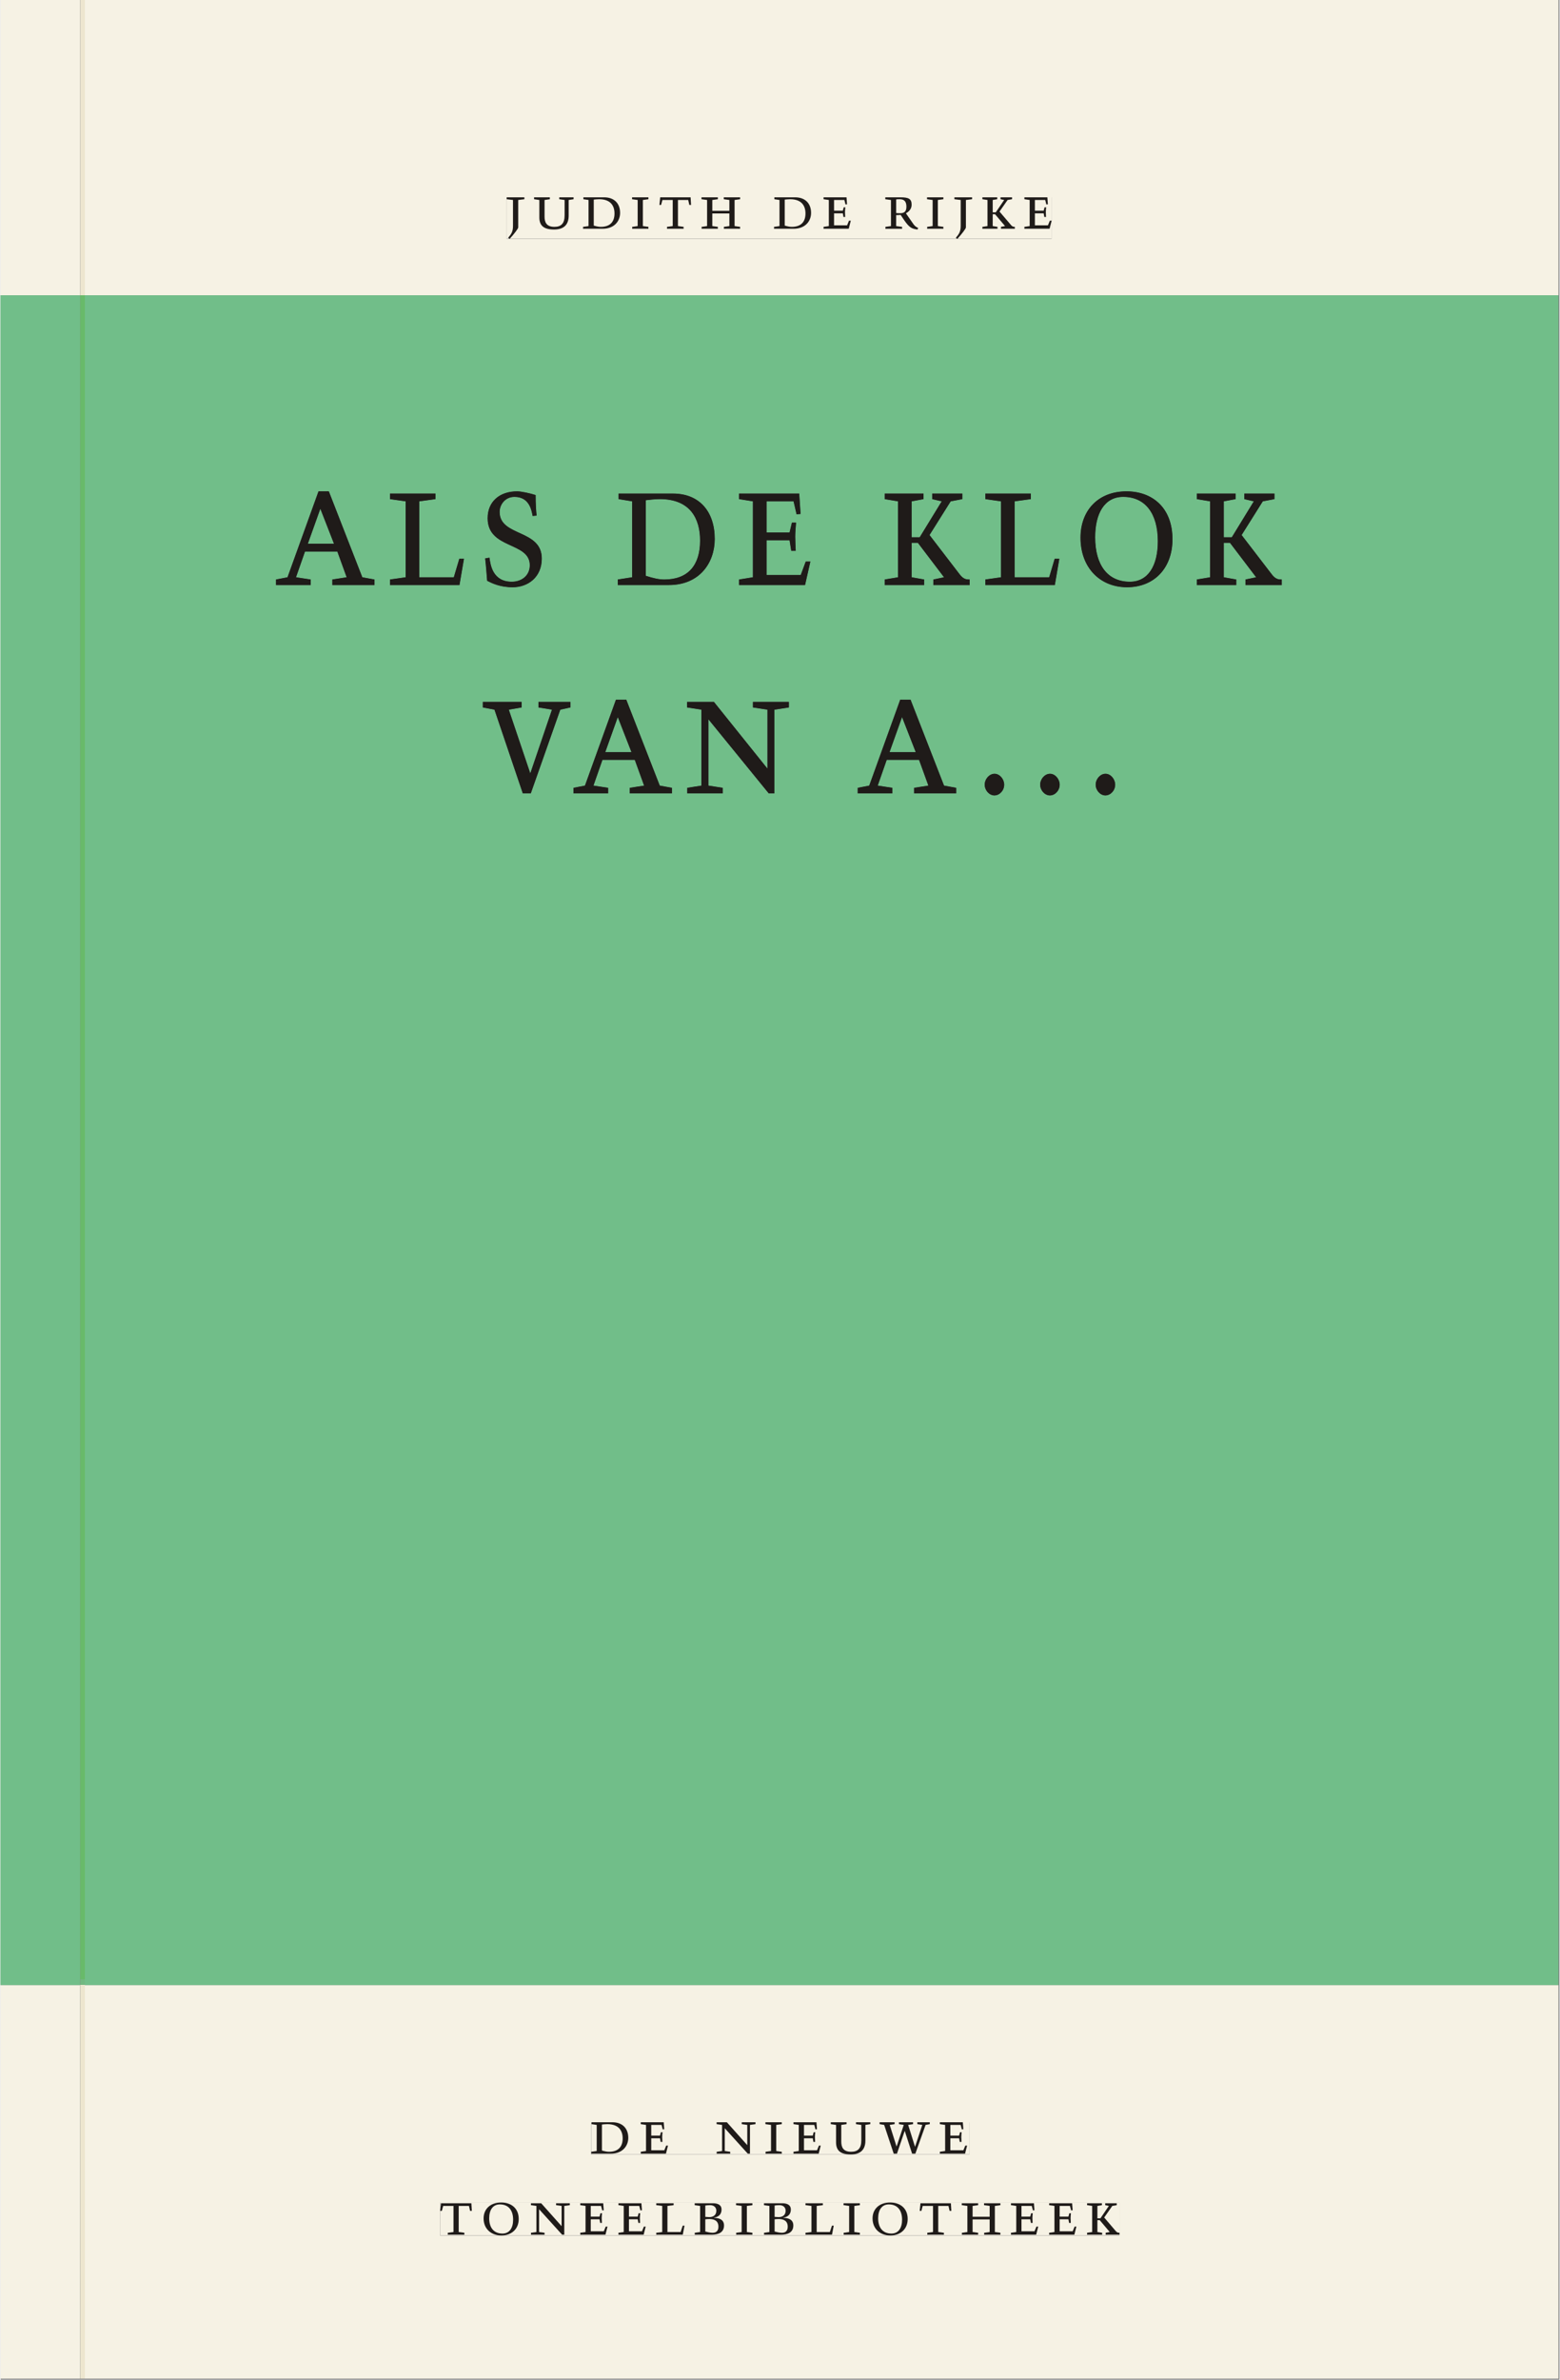 <svg xmlns="http://www.w3.org/2000/svg" xmlns:ns1="http://www.w3.org/1999/xlink" version="1.1" width="600" height="915" viewBox="0.0 -8.526512829121202e-14 748.5 1142.25">
<rect x="0.0" y="-8.526512829121202e-14" width="748.5" height="1142.25" fill="#808080" stroke="none"/>
<g enable-background="new">
<symbol id="font_0_7">
<path d="M .278 .652 L 0 .652 L 0 .622 L .099 .61 L .099 .203 C .099 .112 .073 .076 .022 .015 L .047 0 C .118 .077 .181 .161 .181 .179 L .181 .61 L .278 .622 L .278 .652 Z " />
</symbol>
<symbol id="font_0_e">
<path d="M .396 .506 L .396 .476 L .48 .464 L .48 .222 C .48 .098 .428 .042 .32 .042 C .192 .042 .165 .118 .165 .202 L .165 .464 L .248 .476 L .248 .506 L 0 .506 L 0 .476 L .083 .464 L .083 .19 C .083 .057 .158 0 .314 0 C .461 0 .544 .069 .544 .218 L .544 .464 L .621 .476 L .621 .506 L .396 .506 Z " />
</symbol>
<symbol id="font_0_3">
<path d="M .168 .458 C .188 .46 .222 .464 .253 .464 C .436 .464 .494 .357 .494 .24 C .494 .106 .421 .03 .279 .03 C .249 .03 .216 .036 .168 .05 L .168 .458 M .005 .464 L .086 .452 L .086 .042 L 0 .03 L 0 0 L .307 0 C .491 0 .582 .12 .582 .249 C .582 .396 .491 .494 .331 .494 L .005 .494 L .005 .464 Z " />
</symbol>
<symbol id="font_0_6">
<path d="M .088 .042 L .002 .03 L .002 0 L .257 0 L .257 .03 L .17 .042 L .17 .452 L .257 .464 L .257 .494 L 0 .494 L 0 .464 L .088 .452 L .088 .042 Z " />
</symbol>
<symbol id="font_0_d">
<path d="M .38 0 L .38 .03 L .291 .042 L .291 .452 L .452 .452 L .47 .374 L .497 .374 L .49 .494 L .012 .494 L 0 .374 L .026 .374 L .047 .452 L .209 .452 L .209 .042 L .119 .03 L .119 0 L .38 0 Z " />
</symbol>
<symbol id="font_0_5">
<path d="M .17 .282 L .17 .452 L .257 .464 L .257 .494 L 0 .494 L 0 .464 L .088 .452 L .088 .042 L .002 .03 L .002 0 L .257 0 L .257 .03 L .17 .042 L .17 .24 L .438 .24 L .438 .042 L .352 .03 L .352 0 L .607 0 L .607 .03 L .52 .042 L .52 .452 L .607 .464 L .607 .494 L .35 .494 L .35 .464 L .438 .452 L .438 .282 L .17 .282 Z " />
</symbol>
<symbol id="font_0_1">
<path d="M 0 0 Z " />
</symbol>
<symbol id="font_0_4">
<path d="M 0 0 L .396 0 L .428 .127 L .4 .127 L .37 .054 L .165 .054 L .165 .242 L .303 .242 L .313 .185 L .34 .185 C .339 .212 .337 .237 .337 .261 C .337 .287 .34 .311 .342 .337 L .317 .337 L .303 .284 L .165 .284 L .165 .452 L .327 .452 L .345 .382 L .369 .384 L .361 .494 L 0 .494 L 0 .464 L .083 .452 L .083 .042 L 0 .03 L 0 0 Z " />
</symbol>
<symbol id="font_0_c">
<path d="M .089 .054 L .002 .042 L .002 .012 L .264 .012 L .264 .042 L .171 .054 L .171 .226 C .197 .226 .226 .228 .241 .23 L .288 .16 C .38 .023 .42 .012 .506 0 L .517 .024 C .472 .044 .453 .069 .436 .094 L .324 .255 C .369 .279 .414 .321 .414 .39 C .414 .482 .366 .506 .242 .506 L 0 .506 L 0 .476 L .089 .464 L .089 .054 M .171 .473 C .188 .475 .201 .476 .223 .476 C .271 .476 .332 .465 .332 .358 C .332 .277 .292 .256 .231 .256 C .209 .256 .19 .257 .171 .259 L .171 .473 Z " />
</symbol>
<symbol id="font_0_8">
<path d="M .466 .494 L .285 .494 L .285 .464 L .342 .452 L .21 .258 L .162 .258 L .162 .452 L .233 .464 L .233 .494 L 0 .494 L 0 .464 L .08 .452 L .08 .042 L 0 .03 L 0 0 L .237 0 L .237 .03 L .162 .042 L .162 .228 L .199 .228 L .356 .042 L .292 .03 L .292 0 L .51 0 L .51 .03 C .492 .03 .473 .03 .449 .059 L .269 .27 L .396 .452 L .466 .464 L .466 .494 Z " />
</symbol>
<use ns1:href="#font_0_7" transform="matrix(30.556,0,0,-30.556,243.025,114.633)" fill="#231f20" />
<use ns1:href="#font_0_e" transform="matrix(30.556,0,0,-30.556,256.164,110.172)" fill="#231f20" />
<use ns1:href="#font_0_3" transform="matrix(30.556,0,0,-30.556,279.692,109.805)" fill="#231f20" />
<use ns1:href="#font_0_6" transform="matrix(30.556,0,0,-30.556,303.219,109.805)" fill="#231f20" />
<use ns1:href="#font_0_d" transform="matrix(30.556,0,0,-30.556,316.358,109.805)" fill="#231f20" />
<use ns1:href="#font_0_5" transform="matrix(30.556,0,0,-30.556,336.556,109.805)" fill="#231f20" />
<use ns1:href="#font_0_1" transform="matrix(30.556,0,0,-30.556,359.075,109.805)" fill="#231f20" />
<use ns1:href="#font_0_3" transform="matrix(30.556,0,0,-30.556,371.389,109.805)" fill="#231f20" />
<use ns1:href="#font_0_4" transform="matrix(30.556,0,0,-30.556,395.161,109.805)" fill="#231f20" />
<use ns1:href="#font_0_1" transform="matrix(30.556,0,0,-30.556,412.394,109.805)" fill="#231f20" />
<use ns1:href="#font_0_c" transform="matrix(30.556,0,0,-30.556,424.8,110.172)" fill="#231f20" />
<use ns1:href="#font_0_6" transform="matrix(30.556,0,0,-30.556,444.844,109.805)" fill="#231f20" />
<use ns1:href="#font_0_7" transform="matrix(30.556,0,0,-30.556,457.983,114.633)" fill="#231f20" />
<use ns1:href="#font_0_8" transform="matrix(30.556,0,0,-30.556,471.428,109.805)" fill="#231f20" />
<use ns1:href="#font_0_4" transform="matrix(30.556,0,0,-30.556,491.594,109.805)" fill="#231f20" />
<clipPath id="cp1">
<path transform="matrix(2.778,0,0,-2.778,0,1141.733)" d="M 0 0 L 269.292 0 L 269.292 411.024 L 0 411.024 Z " />
</clipPath>
<g clip-path="url(#cp1)">
<path transform="matrix(2.778,0,0,-2.778,268.776,340.643)" d="M 0 0 L 1.757 .384 L 1.757 1.344 L -3.773 1.344 L -3.773 .384 L -1.44 0 L -5.184 -11.008 L -8.899 0 L -6.682 .384 L -6.682 1.344 L -13.392 1.344 L -13.392 .384 L -11.376 0 L -6.48 -14.464 L -5.098 -14.464 L 0 0 M 8.266 -13.504 L 5.732 -13.12 L 7.287 -8.672 L 12.874 -8.672 L 14.487 -13.12 L 12.01 -13.504 L 12.01 -14.464 L 19.296 -14.464 L 19.296 -13.504 L 17.194 -13.12 L 11.405 1.728 L 9.62 1.728 L 4.263 -13.12 L 2.276 -13.504 L 2.276 -14.464 L 8.266 -14.464 L 8.266 -13.504 M 9.936 -1.28 L 12.298 -7.328 L 7.776 -7.328 L 9.936 -1.28 M 39.514 1.344 L 33.293 1.344 L 33.293 .384 L 35.799 0 L 35.799 -10.176 L 26.554 1.344 L 21.917 1.344 L 21.917 .384 L 24.394 0 L 24.394 -13.12 L 21.946 -13.504 L 21.946 -14.464 L 28.08 -14.464 L 28.08 -13.504 L 25.603 -13.12 L 25.603 -1.664 L 36.029 -14.464 L 37.008 -14.464 L 37.008 0 L 39.514 .384 L 39.514 1.344 M 57.398 -13.504 L 54.864 -13.12 L 56.419 -8.672 L 62.006 -8.672 L 63.619 -13.12 L 61.142 -13.504 L 61.142 -14.464 L 68.429 -14.464 L 68.429 -13.504 L 66.326 -13.12 L 60.538 1.728 L 58.752 1.728 L 53.395 -13.12 L 51.408 -13.504 L 51.408 -14.464 L 57.398 -14.464 L 57.398 -13.504 M 59.069 -1.28 L 61.43 -7.328 L 56.909 -7.328 L 59.069 -1.28 M 75.024 -14.816 C 75.916 -14.816 76.723 -13.984 76.723 -12.96 C 76.723 -12 75.945 -11.072 75.052 -11.072 C 74.16 -11.072 73.353 -11.968 73.353 -12.96 C 73.353 -13.952 74.16 -14.816 75.024 -14.816 M 84.614 -14.816 C 85.507 -14.816 86.313 -13.984 86.313 -12.96 C 86.313 -12 85.536 -11.072 84.643 -11.072 C 83.75 -11.072 82.944 -11.968 82.944 -12.96 C 82.944 -13.952 83.75 -14.816 84.614 -14.816 M 94.204 -14.816 C 95.097 -14.816 95.904 -13.984 95.904 -12.96 C 95.904 -12 95.126 -11.072 94.233 -11.072 C 93.34 -11.072 92.534 -11.968 92.534 -12.96 C 92.534 -13.952 93.34 -14.816 94.204 -14.816 " fill="#231f20" />
<path transform="matrix(2.778,0,0,-2.778,148.938,278.154)" d="M 0 0 L -2.534 .384 L -.979 4.832 L 4.608 4.832 L 6.221 .384 L 3.744 0 L 3.744 -.96 L 11.03 -.96 L 11.03 0 L 8.928 .384 L 3.139 15.232 L 1.354 15.232 L -4.003 .384 L -5.99 0 L -5.99 -.96 L 0 -.96 L 0 0 M 1.67 12.224 L 4.032 6.176 L -.49 6.176 L 1.67 12.224 M 13.709 14.848 L 13.709 13.888 L 16.416 13.504 L 16.416 .384 L 13.709 0 L 13.709 -.96 L 25.718 -.96 L 26.496 3.584 L 25.689 3.584 L 24.739 .384 L 18.777 .384 L 18.777 13.504 L 21.571 13.888 L 21.571 14.848 L 13.709 14.848 M 39.053 11.04 C 38.966 11.84 38.88 12.896 38.88 14.592 C 37.901 14.912 36.374 15.232 35.683 15.232 C 32.659 15.232 30.585 13.472 30.585 10.592 C 30.585 5.184 37.872 6.56 37.872 2.464 C 37.872 .672 36.461 -.384 34.761 -.384 C 31.421 -.384 31.075 2.592 30.902 3.776 L 30.153 3.648 C 30.297 2.56 30.441 .48 30.499 -.224 C 31.305 -.64 32.717 -1.344 34.905 -1.344 C 37.555 -1.344 39.945 .384 39.945 3.616 C 39.945 8.736 32.659 7.36 32.659 11.68 C 32.659 12.928 33.609 14.272 35.222 14.272 C 37.728 14.272 38.16 12.096 38.361 10.976 L 39.053 11.04 M 57.916 13.696 C 58.492 13.76 59.471 13.888 60.364 13.888 C 65.635 13.888 67.305 10.464 67.305 6.72 C 67.305 2.432 65.202 0 61.113 0 C 60.249 0 59.298 .192 57.916 .64 L 57.916 13.696 M 53.222 13.888 L 55.555 13.504 L 55.555 .384 L 53.078 0 L 53.078 -.96 L 61.919 -.96 C 67.218 -.96 69.839 2.88 69.839 7.008 C 69.839 11.712 67.218 14.848 62.61 14.848 L 53.222 14.848 L 53.222 13.888 M 74.044 -.96 L 85.449 -.96 L 86.37 3.104 L 85.564 3.104 L 84.7 .768 L 78.796 .768 L 78.796 6.784 L 82.77 6.784 L 83.058 4.96 L 83.836 4.96 C 83.807 5.824 83.749 6.624 83.749 7.392 C 83.749 8.224 83.836 8.992 83.894 9.824 L 83.173 9.824 L 82.77 8.128 L 78.796 8.128 L 78.796 13.504 L 83.461 13.504 L 83.98 11.264 L 84.671 11.328 L 84.441 14.848 L 74.044 14.848 L 74.044 13.888 L 76.434 13.504 L 76.434 .384 L 74.044 0 L 74.044 -.96 M 112.636 14.848 L 107.423 14.848 L 107.423 13.888 L 109.065 13.504 L 105.263 7.296 L 103.881 7.296 L 103.881 13.504 L 105.925 13.888 L 105.925 14.848 L 99.215 14.848 L 99.215 13.888 L 101.519 13.504 L 101.519 .384 L 99.215 0 L 99.215 -.96 L 106.041 -.96 L 106.041 0 L 103.881 .384 L 103.881 6.336 L 104.946 6.336 L 109.468 .384 L 107.625 0 L 107.625 -.96 L 113.903 -.96 L 113.903 0 C 113.385 0 112.837 0 112.146 .928 L 106.962 7.68 L 110.62 13.504 L 112.636 13.888 L 112.636 14.848 M 116.61 14.848 L 116.61 13.888 L 119.317 13.504 L 119.317 .384 L 116.61 0 L 116.61 -.96 L 128.62 -.96 L 129.397 3.584 L 128.591 3.584 L 127.641 .384 L 121.679 .384 L 121.679 13.504 L 124.473 13.888 L 124.473 14.848 L 116.61 14.848 M 140.428 14.272 C 144.258 14.272 146.418 11.392 146.418 6.592 C 146.418 2.432 144.777 -.384 141.58 -.384 C 137.749 -.384 135.589 2.496 135.589 7.296 C 135.589 11.456 137.231 14.272 140.428 14.272 M 133.055 7.232 C 133.055 1.984 136.482 -1.344 141.09 -1.344 C 145.813 -1.344 148.953 1.984 148.953 6.944 C 148.953 12.416 145.468 15.232 141.004 15.232 C 136.079 15.232 133.055 11.904 133.055 7.232 M 166.578 14.848 L 161.365 14.848 L 161.365 13.888 L 163.007 13.504 L 159.205 7.296 L 157.823 7.296 L 157.823 13.504 L 159.868 13.888 L 159.868 14.848 L 153.157 14.848 L 153.157 13.888 L 155.461 13.504 L 155.461 .384 L 153.157 0 L 153.157 -.96 L 159.983 -.96 L 159.983 0 L 157.823 .384 L 157.823 6.336 L 158.888 6.336 L 163.41 .384 L 161.567 0 L 161.567 -.96 L 167.845 -.96 L 167.845 0 C 167.327 0 166.78 0 166.088 .928 L 160.904 7.68 L 164.562 13.504 L 166.578 13.888 Z " fill="#231f20" />
<path transform="matrix(2.778,0,0,-2.778,0,1141.733)" d="M 13.776 69.024 L 14.576 69.024 L 14.576 360 L 13.776 360 Z " fill="#69c06f" />
<path transform="matrix(2.778,0,0,-2.778,748.032,.001)" d="M 0 0 L -254.718 0 L -254.718 -51.024 L -254.715 -51.024 L 0 -51.024 L 0 0 M -181.802 -34.096 L -87.61 -34.096 L -87.61 -41.268 L -181.802 -41.268 Z M -255.518 0 L -269.291 0 L -269.291 -51.024 L -255.515 -51.024 L -255.518 -51.024 L -255.518 0 M 0 -342.992 L -254.718 -342.992 L -254.718 -411.023 L 0 -411.023 Z M -167.189 -366.722 L -101.827 -366.722 L -101.827 -372.288 L -167.189 -372.288 Z M -193.297 -380.59 L -75.873 -380.59 L -75.873 -386.288 L -193.297 -386.288 Z M -255.518 -342.992 L -269.291 -342.992 L -269.291 -411.023 L -255.518 -411.023 Z " fill="#f6f2e4" />
<path transform="matrix(2.778,0,0,-2.778,748.032,141.733)" d="M 0 0 L -254.715 0 L -254.715 -290.976 L -255.515 -290.976 L -255.515 0 L -269.291 0 L -269.291 -291.969 L -255.518 -291.969 L -255.518 -290.976 L -254.718 -290.976 L -254.718 -291.969 L 0 -291.969 L 0 0 M -74.584 -50.455 C -79.192 -50.455 -82.619 -47.127 -82.619 -41.879 C -82.619 -37.207 -79.595 -33.879 -74.67 -33.879 C -70.206 -33.879 -66.721 -36.695 -66.721 -42.167 C -66.721 -47.127 -69.86 -50.455 -74.584 -50.455 M -180.913 -49.495 C -179.213 -49.495 -177.802 -48.439 -177.802 -46.647 C -177.802 -42.551 -185.088 -43.927 -185.088 -38.519 C -185.088 -35.639 -183.015 -33.879 -179.991 -33.879 C -179.3 -33.879 -177.773 -34.199 -176.794 -34.519 C -176.794 -36.215 -176.708 -37.271 -176.621 -38.071 L -177.312 -38.135 C -177.514 -37.015 -177.946 -34.839 -180.452 -34.839 C -182.064 -34.839 -183.015 -36.183 -183.015 -37.431 C -183.015 -41.751 -175.729 -40.375 -175.729 -45.495 C -175.729 -48.727 -178.119 -50.455 -180.769 -50.455 C -182.957 -50.455 -184.368 -49.751 -185.175 -49.335 C -185.232 -48.631 -185.377 -46.551 -185.521 -45.463 L -184.772 -45.335 C -184.599 -46.519 -184.253 -49.495 -180.913 -49.495 M -221.664 -50.071 L -221.664 -49.111 L -219.677 -48.727 L -214.32 -33.879 L -212.535 -33.879 L -206.746 -48.727 L -204.643 -49.111 L -204.643 -50.071 L -211.93 -50.071 L -211.93 -49.111 L -209.453 -48.727 L -211.066 -44.279 L -216.653 -44.279 L -218.208 -48.727 L -215.674 -49.111 L -215.674 -50.071 L -221.664 -50.071 M -57.851 -41.815 L -56.469 -41.815 L -52.667 -35.607 L -54.309 -35.223 L -54.309 -34.263 L -49.096 -34.263 L -49.096 -35.223 L -51.112 -35.607 L -54.769 -41.431 L -49.585 -48.183 C -48.894 -49.111 -48.347 -49.111 -47.829 -49.111 L -47.829 -50.071 L -54.107 -50.071 L -54.107 -49.111 L -52.264 -48.727 L -56.785 -42.775 L -57.851 -42.775 L -57.851 -48.727 L -55.691 -49.111 L -55.691 -50.071 L -62.517 -50.071 L -62.517 -49.111 L -60.213 -48.727 L -60.213 -35.607 L -62.517 -35.223 L -62.517 -34.263 L -55.806 -34.263 L -55.806 -35.223 L -57.851 -35.607 L -57.851 -41.815 M -99.064 -50.071 L -99.064 -49.111 L -96.356 -48.727 L -96.356 -35.607 L -99.064 -35.223 L -99.064 -34.263 L -91.201 -34.263 L -91.201 -35.223 L -93.995 -35.607 L -93.995 -48.727 L -88.033 -48.727 L -87.083 -45.527 L -86.276 -45.527 L -87.054 -50.071 L -99.064 -50.071 M -111.793 -41.815 L -110.411 -41.815 L -106.609 -35.607 L -108.251 -35.223 L -108.251 -34.263 L -103.038 -34.263 L -103.038 -35.223 L -105.054 -35.607 L -108.712 -41.431 L -103.528 -48.183 C -102.836 -49.111 -102.289 -49.111 -101.771 -49.111 L -101.771 -50.071 L -108.049 -50.071 L -108.049 -49.111 L -106.206 -48.727 L -110.728 -42.775 L -111.793 -42.775 L -111.793 -48.727 L -109.633 -49.111 L -109.633 -50.071 L -116.459 -50.071 L -116.459 -49.111 L -114.155 -48.727 L -114.155 -35.607 L -116.459 -35.223 L -116.459 -34.263 L -109.748 -34.263 L -109.748 -35.223 L -111.793 -35.607 L -111.793 -41.815 M -141.63 -50.071 L -141.63 -49.111 L -139.24 -48.727 L -139.24 -35.607 L -141.63 -35.223 L -141.63 -34.263 L -131.233 -34.263 L -131.003 -37.783 L -131.694 -37.847 L -132.212 -35.607 L -136.878 -35.607 L -136.878 -40.983 L -132.904 -40.983 L -132.5 -39.287 L -131.78 -39.287 C -131.838 -40.119 -131.924 -40.887 -131.924 -41.719 C -131.924 -42.487 -131.867 -43.287 -131.838 -44.151 L -132.616 -44.151 L -132.904 -42.327 L -136.878 -42.327 L -136.878 -48.343 L -130.974 -48.343 L -130.11 -46.007 L -129.304 -46.007 L -130.225 -50.071 L -141.63 -50.071 M -162.596 -50.071 L -162.596 -49.111 L -160.119 -48.727 L -160.119 -35.607 L -162.452 -35.223 L -162.452 -34.263 L -153.063 -34.263 C -148.455 -34.263 -145.835 -37.399 -145.835 -42.103 C -145.835 -46.231 -148.455 -50.071 -153.755 -50.071 L -162.596 -50.071 M -201.965 -50.071 L -201.965 -49.111 L -199.258 -48.727 L -199.258 -35.607 L -201.965 -35.223 L -201.965 -34.263 L -194.103 -34.263 L -194.103 -35.223 L -196.896 -35.607 L -196.896 -48.727 L -190.935 -48.727 L -189.984 -45.527 L -189.178 -45.527 L -189.956 -50.071 L -201.965 -50.071 M -121.124 -86.071 L -121.124 -85.111 L -119.137 -84.727 L -113.78 -69.879 L -111.994 -69.879 L -106.206 -84.727 L -104.103 -85.111 L -104.103 -86.071 L -111.39 -86.071 L -111.39 -85.111 L -108.913 -84.727 L -110.526 -80.279 L -116.113 -80.279 L -117.668 -84.727 L -115.134 -85.111 L -115.134 -86.071 L -121.124 -86.071 M -170.256 -86.071 L -170.256 -85.111 L -168.269 -84.727 L -162.912 -69.879 L -161.127 -69.879 L -155.338 -84.727 L -153.236 -85.111 L -153.236 -86.071 L -160.522 -86.071 L -160.522 -85.111 L -158.045 -84.727 L -159.658 -80.279 L -165.245 -80.279 L -166.8 -84.727 L -164.266 -85.111 L -164.266 -86.071 L -170.256 -86.071 M -136.733 -81.783 L -136.733 -71.607 L -139.239 -71.223 L -139.239 -70.263 L -133.018 -70.263 L -133.018 -71.223 L -135.524 -71.607 L -135.524 -86.071 L -136.503 -86.071 L -146.929 -73.271 L -146.929 -84.727 L -144.452 -85.111 L -144.452 -86.071 L -150.586 -86.071 L -150.586 -85.111 L -148.138 -84.727 L -148.138 -71.607 L -150.615 -71.223 L -150.615 -70.263 L -145.978 -70.263 L -136.733 -81.783 M -177.716 -82.615 L -173.972 -71.607 L -176.305 -71.223 L -176.305 -70.263 L -170.775 -70.263 L -170.775 -71.223 L -172.532 -71.607 L -177.63 -86.071 L -179.012 -86.071 L -183.908 -71.607 L -185.924 -71.223 L -185.924 -70.263 L -179.214 -70.263 L -179.214 -71.223 L -181.431 -71.607 L -177.716 -82.615 M -78.327 -86.423 C -79.191 -86.423 -79.998 -85.559 -79.998 -84.567 C -79.998 -83.575 -79.191 -82.679 -78.299 -82.679 C -77.406 -82.679 -76.628 -83.607 -76.628 -84.567 C -76.628 -85.591 -77.435 -86.423 -78.327 -86.423 M -87.918 -86.423 C -88.782 -86.423 -89.588 -85.559 -89.588 -84.567 C -89.588 -83.575 -88.782 -82.679 -87.889 -82.679 C -86.996 -82.679 -86.219 -83.607 -86.219 -84.567 C -86.219 -85.591 -87.025 -86.423 -87.918 -86.423 M -97.508 -86.423 C -98.372 -86.423 -99.179 -85.559 -99.179 -84.567 C -99.179 -83.575 -98.372 -82.679 -97.479 -82.679 C -96.587 -82.679 -95.809 -83.607 -95.809 -84.567 C -95.809 -85.591 -96.615 -86.423 -97.508 -86.423 M -75.246 -34.839 C -78.443 -34.839 -80.084 -37.655 -80.084 -41.815 C -80.084 -46.615 -77.924 -49.495 -74.094 -49.495 C -70.897 -49.495 -69.256 -46.679 -69.256 -42.519 C -69.256 -37.719 -71.416 -34.839 -75.246 -34.839 M -155.31 -35.223 C -156.203 -35.223 -157.182 -35.351 -157.758 -35.415 L -157.758 -48.471 C -156.375 -48.919 -155.425 -49.111 -154.561 -49.111 C -150.471 -49.111 -148.369 -46.679 -148.369 -42.391 C -148.369 -38.647 -150.039 -35.223 -155.31 -35.223 M -214.003 -36.887 L -216.163 -42.935 L -211.642 -42.935 L -214.003 -36.887 M -113.463 -72.887 L -115.623 -78.935 L -111.102 -78.935 L -113.463 -72.887 M -162.595 -72.887 L -164.755 -78.935 L -160.234 -78.935 Z " fill="#71be89" />
</g>
<clipPath id="cp2">
<path transform="matrix(2.778,0,0,-2.778,0,1141.733)" d="M 102.102 38.735 L 167.464 38.735 L 167.464 44.301 L 102.102 44.301 Z " />
</clipPath>
<g clip-path="url(#cp2)">
<path transform="matrix(2.778,0,0,-2.778,0,1141.733)" d="M 102.102 38.736 L 167.464 38.736 L 167.464 44.302 L 102.102 44.302 Z " fill="#f6f2e4" />
<symbol id="font_0_a">
<path d="M .611 .494 L .395 .494 L .395 .464 L .482 .452 L .482 .134 L .161 .494 L 0 .494 L 0 .464 L .086 .452 L .086 .042 L .001 .03 L .001 0 L .214 0 L .214 .03 L .128 .042 L .128 .4 L .49 0 L .524 0 L .524 .452 L .611 .464 L .611 .494 Z " />
</symbol>
<symbol id="font_0_f">
<path d="M .723 .452 L .789 .464 L .789 .494 L .593 .494 L .593 .464 L .671 .452 L .558 .111 L .556 .111 L .449 .452 L .526 .464 L .526 .494 L .304 .494 L .304 .464 L .38 .452 L .268 .115 L .266 .115 L .159 .452 L .236 .464 L .236 .494 L 0 .494 L 0 .464 L .072 .452 L .222 0 L .273 0 L .394 .356 L .396 .356 L .511 0 L .562 0 L .723 .452 Z " />
</symbol>
<use ns1:href="#font_0_3" transform="matrix(30.556,0,0,-30.556,283.618,1033.768)" fill="#1f1b19" />
<use ns1:href="#font_0_4" transform="matrix(30.556,0,0,-30.556,307.39,1033.768)" fill="#1f1b19" />
<use ns1:href="#font_0_1" transform="matrix(30.556,0,0,-30.556,324.623,1033.768)" fill="#1f1b19" />
<use ns1:href="#font_0_a" transform="matrix(30.556,0,0,-30.556,343.812,1033.768)" fill="#1f1b19" />
<use ns1:href="#font_0_6" transform="matrix(30.556,0,0,-30.556,367.248,1033.768)" fill="#1f1b19" />
<use ns1:href="#font_0_4" transform="matrix(30.556,0,0,-30.556,380.723,1033.768)" fill="#1f1b19" />
<use ns1:href="#font_0_e" transform="matrix(30.556,0,0,-30.556,398.629,1034.135)" fill="#1f1b19" />
<use ns1:href="#font_0_f" transform="matrix(30.556,0,0,-30.556,422.065,1033.768)" fill="#1f1b19" />
<use ns1:href="#font_0_4" transform="matrix(30.556,0,0,-30.556,451.001,1033.768)" fill="#1f1b19" />
<use ns1:href="#font_0_1" transform="matrix(30.556,0,0,-30.556,465.179,1033.768)" fill="#1f1b19" />
</g>
<clipPath id="cp3">
<path transform="matrix(2.778,0,0,-2.778,0,1141.733)" d="M 75.994 24.736 L 193.418 24.736 L 193.418 30.434 L 75.994 30.434 Z " />
</clipPath>
<g clip-path="url(#cp3)">
<path transform="matrix(2.778,0,0,-2.778,0,1141.733)" d="M 75.994 24.736 L 193.418 24.736 L 193.418 30.434 L 75.994 30.434 Z " fill="#f6f2e4" />
<symbol id="font_0_b">
<path d="M .256 .488 C .389 .488 .464 .398 .464 .248 C .464 .118 .407 .03 .296 .03 C .163 .03 .088 .12 .088 .27 C .088 .4 .145 .488 .256 .488 M 0 .268 C 0 .104 .119 0 .279 0 C .443 0 .552 .104 .552 .259 C .552 .43 .431 .518 .276 .518 C .105 .518 0 .414 0 .268 Z " />
</symbol>
<symbol id="font_0_9">
<path d="M 0 .494 L 0 .464 L .094 .452 L .094 .042 L 0 .03 L 0 0 L .417 0 L .444 .142 L .416 .142 L .383 .042 L .176 .042 L .176 .452 L .273 .464 L .273 .494 L 0 .494 Z " />
</symbol>
<symbol id="font_0_2">
<path d="M .167 .458 C .186 .461 .207 .464 .241 .464 C .306 .464 .34 .427 .34 .376 C .34 .317 .302 .276 .229 .276 C .214 .276 .195 .278 .167 .28 L .167 .458 M .167 .242 C .184 .244 .206 .246 .233 .246 C .311 .246 .373 .216 .373 .126 C .373 .065 .343 .03 .281 .03 C .241 .03 .191 .044 .167 .05 L .167 .242 M .268 0 C .371 0 .461 .034 .461 .145 C .461 .237 .386 .264 .302 .265 L .302 .267 C .398 .282 .422 .342 .422 .395 C .422 .474 .354 .494 .289 .494 L 0 .494 L 0 .464 L .085 .452 L .085 .042 L .001 .03 L .001 0 L .268 0 Z " />
</symbol>
<use ns1:href="#font_0_d" transform="matrix(30.556,0,0,-30.556,211.094,1072.657)" fill="#1f1b19" />
<use ns1:href="#font_0_b" transform="matrix(30.556,0,0,-30.556,231.933,1073.024)" fill="#1f1b19" />
<use ns1:href="#font_0_a" transform="matrix(30.556,0,0,-30.556,254.667,1072.657)" fill="#1f1b19" />
<use ns1:href="#font_0_4" transform="matrix(30.556,0,0,-30.556,278.347,1072.657)" fill="#1f1b19" />
<use ns1:href="#font_0_4" transform="matrix(30.556,0,0,-30.556,296.681,1072.657)" fill="#1f1b19" />
<use ns1:href="#font_0_9" transform="matrix(30.556,0,0,-30.556,314.831,1072.657)" fill="#1f1b19" />
<use ns1:href="#font_0_2" transform="matrix(30.556,0,0,-30.556,333.286,1072.657)" fill="#1f1b19" />
<use ns1:href="#font_0_6" transform="matrix(30.556,0,0,-30.556,353.147,1072.657)" fill="#1f1b19" />
<use ns1:href="#font_0_2" transform="matrix(30.556,0,0,-30.556,366.561,1072.657)" fill="#1f1b19" />
<use ns1:href="#font_0_9" transform="matrix(30.556,0,0,-30.556,386.483,1072.657)" fill="#1f1b19" />
<use ns1:href="#font_0_6" transform="matrix(30.556,0,0,-30.556,404.756,1072.657)" fill="#1f1b19" />
<use ns1:href="#font_0_b" transform="matrix(30.556,0,0,-30.556,418.689,1073.024)" fill="#1f1b19" />
<use ns1:href="#font_0_d" transform="matrix(30.556,0,0,-30.556,441.331,1072.657)" fill="#1f1b19" />
<use ns1:href="#font_0_5" transform="matrix(30.556,0,0,-30.556,461.528,1072.657)" fill="#1f1b19" />
<use ns1:href="#font_0_4" transform="matrix(30.556,0,0,-30.556,485.147,1072.657)" fill="#1f1b19" />
<use ns1:href="#font_0_4" transform="matrix(30.556,0,0,-30.556,503.481,1072.657)" fill="#1f1b19" />
<use ns1:href="#font_0_8" transform="matrix(30.556,0,0,-30.556,521.692,1072.657)" fill="#1f1b19" />
</g>
<clipPath id="cp4">
<path transform="matrix(2.778,0,0,-2.778,0,1141.733)" d="M 87.489 369.756 L 181.681 369.756 L 181.681 376.928 L 87.489 376.928 Z " />
</clipPath>
<g clip-path="url(#cp4)">
<path transform="matrix(2.778,0,0,-2.778,0,1141.733)" d="M 87.489 369.756 L 181.681 369.756 L 181.681 376.928 L 87.489 376.928 Z " fill="#f6f2e4" />
<use ns1:href="#font_0_7" transform="matrix(30.556,0,0,-30.556,243.025,114.633)" fill="#1f1b19" />
<use ns1:href="#font_0_e" transform="matrix(30.556,0,0,-30.556,256.164,110.172)" fill="#1f1b19" />
<use ns1:href="#font_0_3" transform="matrix(30.556,0,0,-30.556,279.692,109.805)" fill="#1f1b19" />
<use ns1:href="#font_0_6" transform="matrix(30.556,0,0,-30.556,303.219,109.805)" fill="#1f1b19" />
<use ns1:href="#font_0_d" transform="matrix(30.556,0,0,-30.556,316.358,109.805)" fill="#1f1b19" />
<use ns1:href="#font_0_5" transform="matrix(30.556,0,0,-30.556,336.556,109.805)" fill="#1f1b19" />
<use ns1:href="#font_0_1" transform="matrix(30.556,0,0,-30.556,359.075,109.805)" fill="#1f1b19" />
<use ns1:href="#font_0_3" transform="matrix(30.556,0,0,-30.556,371.389,109.805)" fill="#1f1b19" />
<use ns1:href="#font_0_4" transform="matrix(30.556,0,0,-30.556,395.161,109.805)" fill="#1f1b19" />
<use ns1:href="#font_0_1" transform="matrix(30.556,0,0,-30.556,412.394,109.805)" fill="#1f1b19" />
<use ns1:href="#font_0_c" transform="matrix(30.556,0,0,-30.556,424.8,110.172)" fill="#1f1b19" />
<use ns1:href="#font_0_6" transform="matrix(30.556,0,0,-30.556,444.844,109.805)" fill="#1f1b19" />
<use ns1:href="#font_0_7" transform="matrix(30.556,0,0,-30.556,457.983,114.633)" fill="#1f1b19" />
<use ns1:href="#font_0_8" transform="matrix(30.556,0,0,-30.556,471.428,109.805)" fill="#1f1b19" />
<use ns1:href="#font_0_4" transform="matrix(30.556,0,0,-30.556,491.594,109.805)" fill="#1f1b19" />
</g>
<clipPath id="cp5">
<path transform="matrix(2.778,0,0,-2.778,0,1141.733)" d="M 0 0 L 269.292 0 L 269.292 411.024 L 0 411.024 Z " />
</clipPath>
<g clip-path="url(#cp5)">
<path transform="matrix(2.778,0,0,-2.778,436.936,335.843)" d="M 0 0 L -1.786 0 L -7.142 -14.848 L -9.13 -15.232 L -9.13 -16.192 L -3.139 -16.192 L -3.139 -15.232 L -5.674 -14.848 L -4.118 -10.4 L 1.469 -10.4 L 3.082 -14.848 L .605 -15.232 L .605 -16.192 L 7.891 -16.192 L 7.891 -15.232 L 5.789 -14.848 L 0 0 M -3.629 -9.056 L -1.469 -3.008 L .893 -9.056 L -3.629 -9.056 M -49.132 0 L -50.918 0 L -56.275 -14.848 L -58.262 -15.232 L -58.262 -16.192 L -52.272 -16.192 L -52.272 -15.232 L -54.806 -14.848 L -53.251 -10.4 L -47.664 -10.4 L -46.051 -14.848 L -48.528 -15.232 L -48.528 -16.192 L -41.241 -16.192 L -41.241 -15.232 L -43.344 -14.848 L -49.132 0 M -52.761 -9.056 L -50.601 -3.008 L -48.24 -9.056 L -52.761 -9.056 M -21.024 -.384 L -27.245 -.384 L -27.245 -1.344 L -24.739 -1.728 L -24.739 -11.904 L -33.984 -.384 L -38.621 -.384 L -38.621 -1.344 L -36.144 -1.728 L -36.144 -14.848 L -38.592 -15.232 L -38.592 -16.192 L -32.457 -16.192 L -32.457 -15.232 L -34.934 -14.848 L -34.934 -3.392 L -24.509 -16.192 L -23.529 -16.192 L -23.529 -1.728 L -21.024 -1.344 L -21.024 -.384 M -58.781 -.384 L -64.31 -.384 L -64.31 -1.344 L -61.978 -1.728 L -65.722 -12.736 L -69.437 -1.728 L -67.219 -1.344 L -67.219 -.384 L -73.93 -.384 L -73.93 -1.344 L -71.914 -1.728 L -67.018 -16.192 L -65.635 -16.192 L -60.538 -1.728 L -58.781 -1.344 L -58.781 -.384 M 33.696 -12.8 C 32.803 -12.8 31.997 -13.696 31.997 -14.688 C 31.997 -15.68 32.803 -16.544 33.667 -16.544 C 34.56 -16.544 35.366 -15.712 35.366 -14.688 C 35.366 -13.728 34.589 -12.8 33.696 -12.8 M 24.105 -12.8 C 23.213 -12.8 22.406 -13.696 22.406 -14.688 C 22.406 -15.68 23.213 -16.544 24.077 -16.544 C 24.969 -16.544 25.776 -15.712 25.776 -14.688 C 25.776 -13.728 24.998 -12.8 24.105 -12.8 M 14.515 -12.8 C 13.622 -12.8 12.816 -13.696 12.816 -14.688 C 12.816 -15.68 13.622 -16.544 14.486 -16.544 C 15.379 -16.544 16.185 -15.712 16.185 -14.688 C 16.185 -13.728 15.408 -12.8 14.515 -12.8 " fill="#1f1b19" />
<path transform="matrix(2.778,0,0,-2.778,540.615,235.843)" d="M 0 0 C -4.925 0 -7.949 -3.328 -7.949 -8 C -7.949 -13.248 -4.522 -16.576 .086 -16.576 C 4.81 -16.576 7.949 -13.248 7.949 -8.288 C 7.949 -2.816 4.464 0 0 0 M .576 -15.616 C -3.254 -15.616 -5.414 -12.736 -5.414 -7.936 C -5.414 -3.776 -3.773 -.96 -.576 -.96 C 3.254 -.96 5.414 -3.84 5.414 -8.64 C 5.414 -12.8 3.773 -15.616 .576 -15.616 M -105.321 0 C -108.345 0 -110.419 -1.76 -110.419 -4.64 C -110.419 -10.048 -103.132 -8.672 -103.132 -12.768 C -103.132 -14.56 -104.543 -15.616 -106.243 -15.616 C -109.583 -15.616 -109.929 -12.64 -110.102 -11.456 L -110.851 -11.584 C -110.707 -12.672 -110.563 -14.752 -110.505 -15.456 C -109.699 -15.872 -108.287 -16.576 -106.099 -16.576 C -103.449 -16.576 -101.059 -14.848 -101.059 -11.616 C -101.059 -6.496 -108.345 -7.872 -108.345 -3.552 C -108.345 -2.304 -107.395 -.96 -105.782 -.96 C -103.276 -.96 -102.844 -3.136 -102.643 -4.256 L -101.951 -4.192 C -102.038 -3.392 -102.124 -2.336 -102.124 -.64 C -103.103 -.32 -104.63 0 -105.321 0 M -137.865 0 L -139.65 0 L -145.007 -14.848 L -146.994 -15.232 L -146.994 -16.192 L -141.004 -16.192 L -141.004 -15.232 L -143.538 -14.848 L -141.983 -10.4 L -136.396 -10.4 L -134.783 -14.848 L -137.26 -15.232 L -137.26 -16.192 L -129.973 -16.192 L -129.973 -15.232 L -132.076 -14.848 L -137.865 0 M -141.494 -9.056 L -139.333 -3.008 L -136.972 -9.056 L -141.494 -9.056 M 25.574 -.384 L 20.361 -.384 L 20.361 -1.344 L 22.003 -1.728 L 18.201 -7.936 L 16.819 -7.936 L 16.819 -1.728 L 18.864 -1.344 L 18.864 -.384 L 12.153 -.384 L 12.153 -1.344 L 14.457 -1.728 L 14.457 -14.848 L 12.153 -15.232 L 12.153 -16.192 L 18.979 -16.192 L 18.979 -15.232 L 16.819 -14.848 L 16.819 -8.896 L 17.884 -8.896 L 22.406 -14.848 L 20.563 -15.232 L 20.563 -16.192 L 26.841 -16.192 L 26.841 -15.232 C 26.323 -15.232 25.776 -15.232 25.084 -14.304 L 19.9 -7.552 L 23.558 -1.728 L 25.574 -1.344 L 25.574 -.384 M -16.531 -.384 L -24.394 -.384 L -24.394 -1.344 L -21.686 -1.728 L -21.686 -14.848 L -24.394 -15.232 L -24.394 -16.192 L -12.384 -16.192 L -11.606 -11.648 L -12.413 -11.648 L -13.363 -14.848 L -19.325 -14.848 L -19.325 -1.728 L -16.531 -1.344 L -16.531 -.384 M -28.368 -.384 L -33.581 -.384 L -33.581 -1.344 L -31.939 -1.728 L -35.741 -7.936 L -37.123 -7.936 L -37.123 -1.728 L -35.078 -1.344 L -35.078 -.384 L -41.789 -.384 L -41.789 -1.344 L -39.485 -1.728 L -39.485 -14.848 L -41.789 -15.232 L -41.789 -16.192 L -34.963 -16.192 L -34.963 -15.232 L -37.123 -14.848 L -37.123 -8.896 L -36.058 -8.896 L -31.536 -14.848 L -33.379 -15.232 L -33.379 -16.192 L -27.101 -16.192 L -27.101 -15.232 C -27.619 -15.232 -28.166 -15.232 -28.858 -14.304 L -34.042 -7.552 L -30.384 -1.728 L -28.368 -1.344 L -28.368 -.384 M -56.563 -.384 L -66.96 -.384 L -66.96 -1.344 L -64.57 -1.728 L -64.57 -14.848 L -66.96 -15.232 L -66.96 -16.192 L -55.555 -16.192 L -54.634 -12.128 L -55.44 -12.128 L -56.304 -14.464 L -62.208 -14.464 L -62.208 -8.448 L -58.234 -8.448 L -57.946 -10.272 L -57.168 -10.272 C -57.197 -9.408 -57.254 -8.608 -57.254 -7.84 C -57.254 -7.008 -57.168 -6.24 -57.11 -5.408 L -57.83 -5.408 L -58.234 -7.104 L -62.208 -7.104 L -62.208 -1.728 L -57.542 -1.728 L -57.024 -3.968 L -56.333 -3.904 L -56.563 -.384 M -78.393 -.384 L -87.782 -.384 L -87.782 -1.344 L -85.449 -1.728 L -85.449 -14.848 L -87.926 -15.232 L -87.926 -16.192 L -79.085 -16.192 C -73.785 -16.192 -71.165 -12.352 -71.165 -8.224 C -71.165 -3.52 -73.785 -.384 -78.393 -.384 M -79.891 -15.232 C -80.755 -15.232 -81.705 -15.04 -83.088 -14.592 L -83.088 -1.536 C -82.512 -1.472 -81.533 -1.344 -80.64 -1.344 C -75.369 -1.344 -73.699 -4.768 -73.699 -8.512 C -73.699 -12.8 -75.801 -15.232 -79.891 -15.232 M -119.433 -.384 L -127.295 -.384 L -127.295 -1.344 L -124.588 -1.728 L -124.588 -14.848 L -127.295 -15.232 L -127.295 -16.192 L -115.286 -16.192 L -114.508 -11.648 L -115.315 -11.648 L -116.265 -14.848 L -122.227 -14.848 L -122.227 -1.728 L -119.433 -1.344 Z " fill="#1f1b19" />
<path transform="matrix(2.778,0,0,-2.778,0,1141.733)" d="M 14.573 68.031 L 13.773 68.031 L 13.773 0 L 14.573 0 Z " fill="#ede6cf" />
<path transform="matrix(2.778,0,0,-2.778,0,1141.733)" d="M 14.573 69.024 L 13.773 69.024 L 13.773 68.032 L 14.573 68.032 Z " fill="#71b881" />
<path transform="matrix(2.778,0,0,-2.778,40.481,.001)" d="M 0 0 L -.8 0 L -.8 -51.024 L -.797 -51.024 L 0 -51.024 Z " fill="#ede6cf" />
<path transform="matrix(2.778,0,0,-2.778,40.49,141.733)" d="M 0 0 L -.003 0 L -.8 0 L -.8 -290.976 L 0 -290.976 Z " fill="#68ba6a" />
</g>
</g>
</svg>